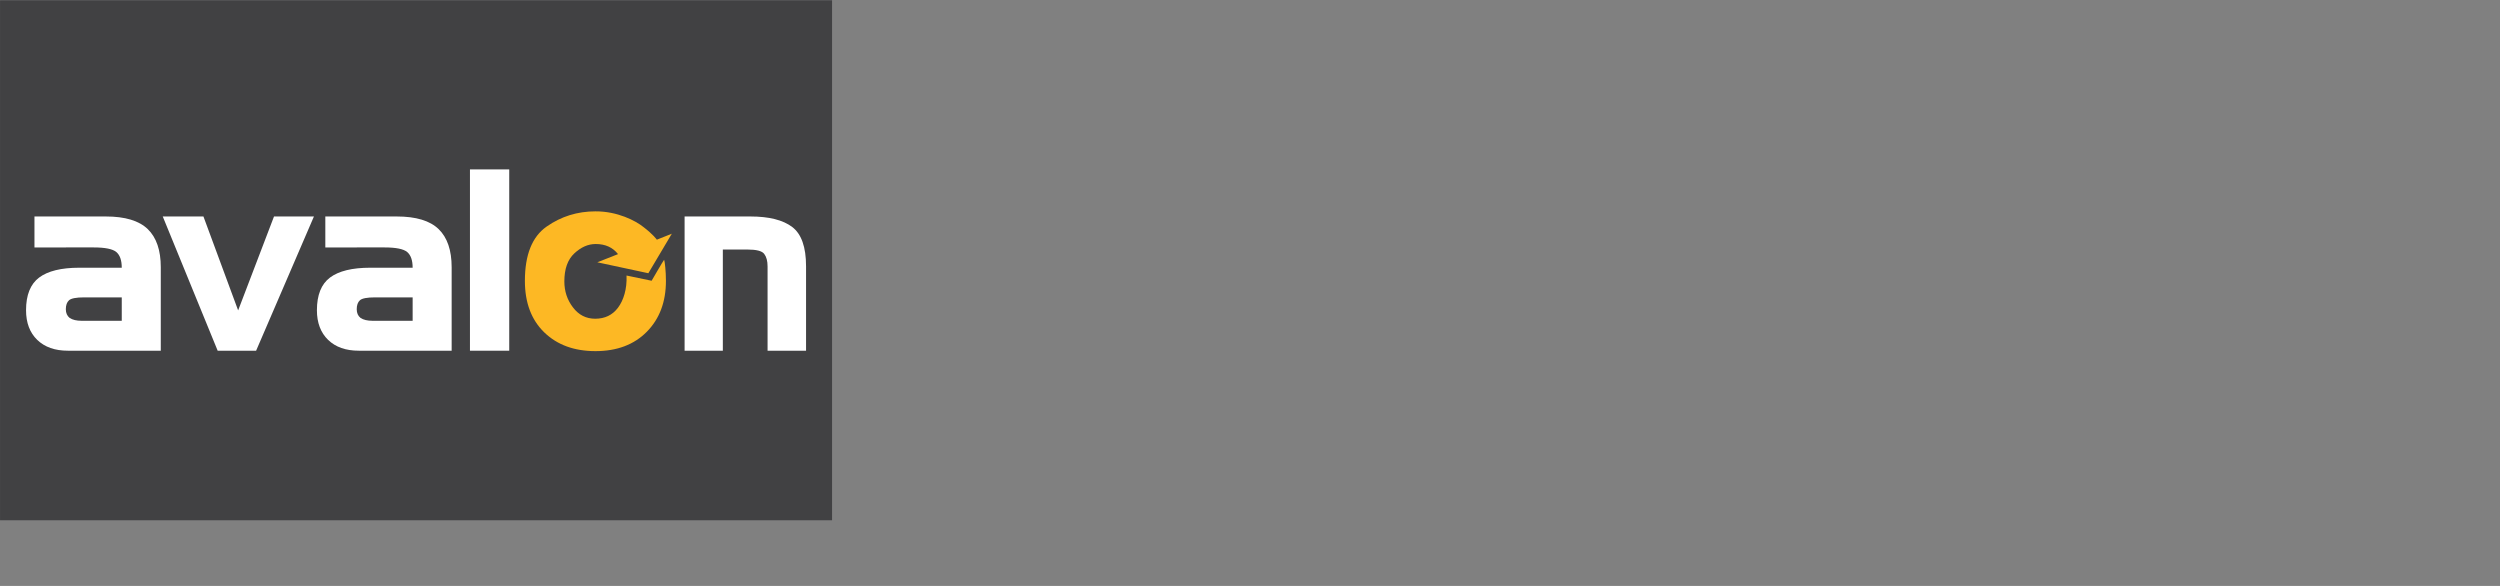 <?xml version="1.0" encoding="UTF-8" standalone="no"?>
<svg
   width="192"
   height="45"
   viewBox="0 0 192 45"
   xml:space="preserve"
   style="clip-rule:evenodd;fill-rule:evenodd;stroke-linejoin:round;stroke-miterlimit:1.414"
   version="1.1"
   id="svg5"
   sodipodi:docname="avalon.svg"
   inkscape:export-filename="avalon.svg"
   inkscape:export-xdpi="96"
   inkscape:export-ydpi="96"
   xmlns:inkscape="http://www.inkscape.org/namespaces/inkscape"
   xmlns:sodipodi="http://sodipodi.sourceforge.net/DTD/sodipodi-0.dtd"
   xmlns="http://www.w3.org/2000/svg"
   xmlns:svg="http://www.w3.org/2000/svg"><rect x="0" y="0" width="192" height="45" fill="#808080" stroke="none"/><defs
     id="defs5" /><sodipodi:namedview
     id="namedview5"
     pagecolor="#000000"
     bordercolor="#000000"
     borderopacity="0.25"
     inkscape:showpageshadow="2"
     inkscape:pageopacity="0.0"
     inkscape:pagecheckerboard="0"
     inkscape:deskcolor="#d1d1d1"
     inkscape:export-bgcolor="#41414300" /><g
     id="Layer 1"
     transform="matrix(0.312,0,0,0.312,1.934,13.008)"
     inkscape:label="logo"><rect
       style="clip-rule:evenodd;display:inline;fill:#414143;fill-opacity:1;fill-rule:evenodd;stroke:none;stroke-width:0;stroke-linejoin:round;stroke-miterlimit:1.414;stroke-dasharray:none;paint-order:fill markers stroke"
       id="bg"
       width="204.802"
       height="128.001"
       x="-6.188"
       y="-41.628"
       inkscape:label="bg" /><path
       d="m 153.395,25.565 5.778,-9.73 -3.687,1.47 c -0.011,-0.025 -0.931,-1.312 -3.276,-3.097 -1.933,-1.565 -6.429,-3.905 -11.842,-3.875 -4.439,0 -8.444,1.246 -12.014,3.747 -3.571,2.492 -5.348,6.954 -5.348,13.359 0,5.363 1.582,9.583 4.753,12.671 3.185,3.087 7.378,4.628 12.609,4.628 5.301,0 9.521,-1.595 12.651,-4.768 3.137,-3.175 4.705,-7.355 4.705,-12.531 0,-2.388 -0.275,-4.746 -0.443,-5.191 -0.241,0.264 -3.079,5.166 -3.079,5.166 0,0 -3.164,-0.674 -6.177,-1.286 0.146,3.344 -0.746,6.122 -2.11,7.935 -1.358,1.8 -3.224,2.701 -5.613,2.701 -2.233,0 -4.061,-0.935 -5.467,-2.794 -1.417,-1.853 -2.116,-3.981 -2.116,-6.402 0,-3.057 0.814,-5.356 2.458,-6.889 1.644,-1.532 3.388,-2.307 5.255,-2.307 2.363,0 4.19,0.827 5.495,2.479 v 0.013 l -5.09,2.009 z"
       style="fill:#fdb824"
       id="path1" /><path
       d="M 33.378,24.081 V 44.635 H 10.512 c -3.196,0 -5.707,-0.887 -7.547,-2.666 -1.835,-1.775 -2.752,-4.213 -2.752,-7.3 0,-3.743 1.073,-6.428 3.225,-8.042 2.148,-1.609 5.445,-2.418 9.888,-2.418 h 10.446 c 0,-1.826 -0.444,-3.106 -1.343,-3.864 -0.895,-0.752 -2.749,-1.13 -5.578,-1.13 H 2.284 v -7.62 h 17.578 c 4.743,0 8.175,1.042 10.317,3.114 2.135,2.075 3.199,5.204 3.199,9.372 M 13.896,37.272 h 9.876 v -5.765 h -9.243 c -1.968,0 -3.215,0.24 -3.739,0.715 -0.521,0.47 -0.785,1.21 -0.785,2.199 0,0.931 0.314,1.648 0.947,2.149 0.712,0.47 1.694,0.702 2.944,0.702"
       style="fill:#ffffff"
       id="path2" /><path
       d="m 61.249,11.595 h 9.827 L 56.845,44.635 H 47.381 L 33.863,11.595 h 10.015 l 8.541,23.117 z"
       style="fill:#ffffff"
       id="path3" /><path
       d="M 104.977,24.081 V 44.635 H 82.12 c -3.203,0 -5.714,-0.887 -7.556,-2.666 -1.831,-1.775 -2.753,-4.213 -2.753,-7.3 0,-3.743 1.073,-6.428 3.224,-8.042 2.156,-1.609 5.455,-2.418 9.892,-2.418 h 10.448 c 0,-1.826 -0.45,-3.106 -1.344,-3.864 -0.899,-0.752 -2.754,-1.13 -5.577,-1.13 H 73.881 v -7.62 H 91.47 c 4.743,0 8.169,1.042 10.308,3.114 2.136,2.075 3.199,5.204 3.199,9.372 M 85.502,37.272 h 9.873 v -5.765 h -9.246 c -1.965,0 -3.215,0.24 -3.736,0.715 -0.52,0.47 -0.782,1.21 -0.782,2.199 0,0.931 0.306,1.648 0.945,2.149 0.708,0.47 1.692,0.702 2.946,0.702"
       style="fill:#ffffff"
       id="path4" /><rect
       x="109.483"
       y="0.008"
       width="9.668"
       height="44.627"
       style="fill:#ffffff"
       id="rect4" /><path
       d="m 192.213,23.824 v 20.811 h -9.472 v -19.807 -0.95 c 0,-1.319 -0.273,-2.344 -0.822,-3.064 -0.53,-0.729 -1.925,-1.085 -4.159,-1.085 h -6.031 v 24.906 h -9.413 v -33.04 h 16.206 c 4.584,0 8.012,0.868 10.283,2.587 2.272,1.718 3.408,4.941 3.408,9.642"
       style="display:inline;fill:#ffffff"
       id="path5" /></g></svg>
